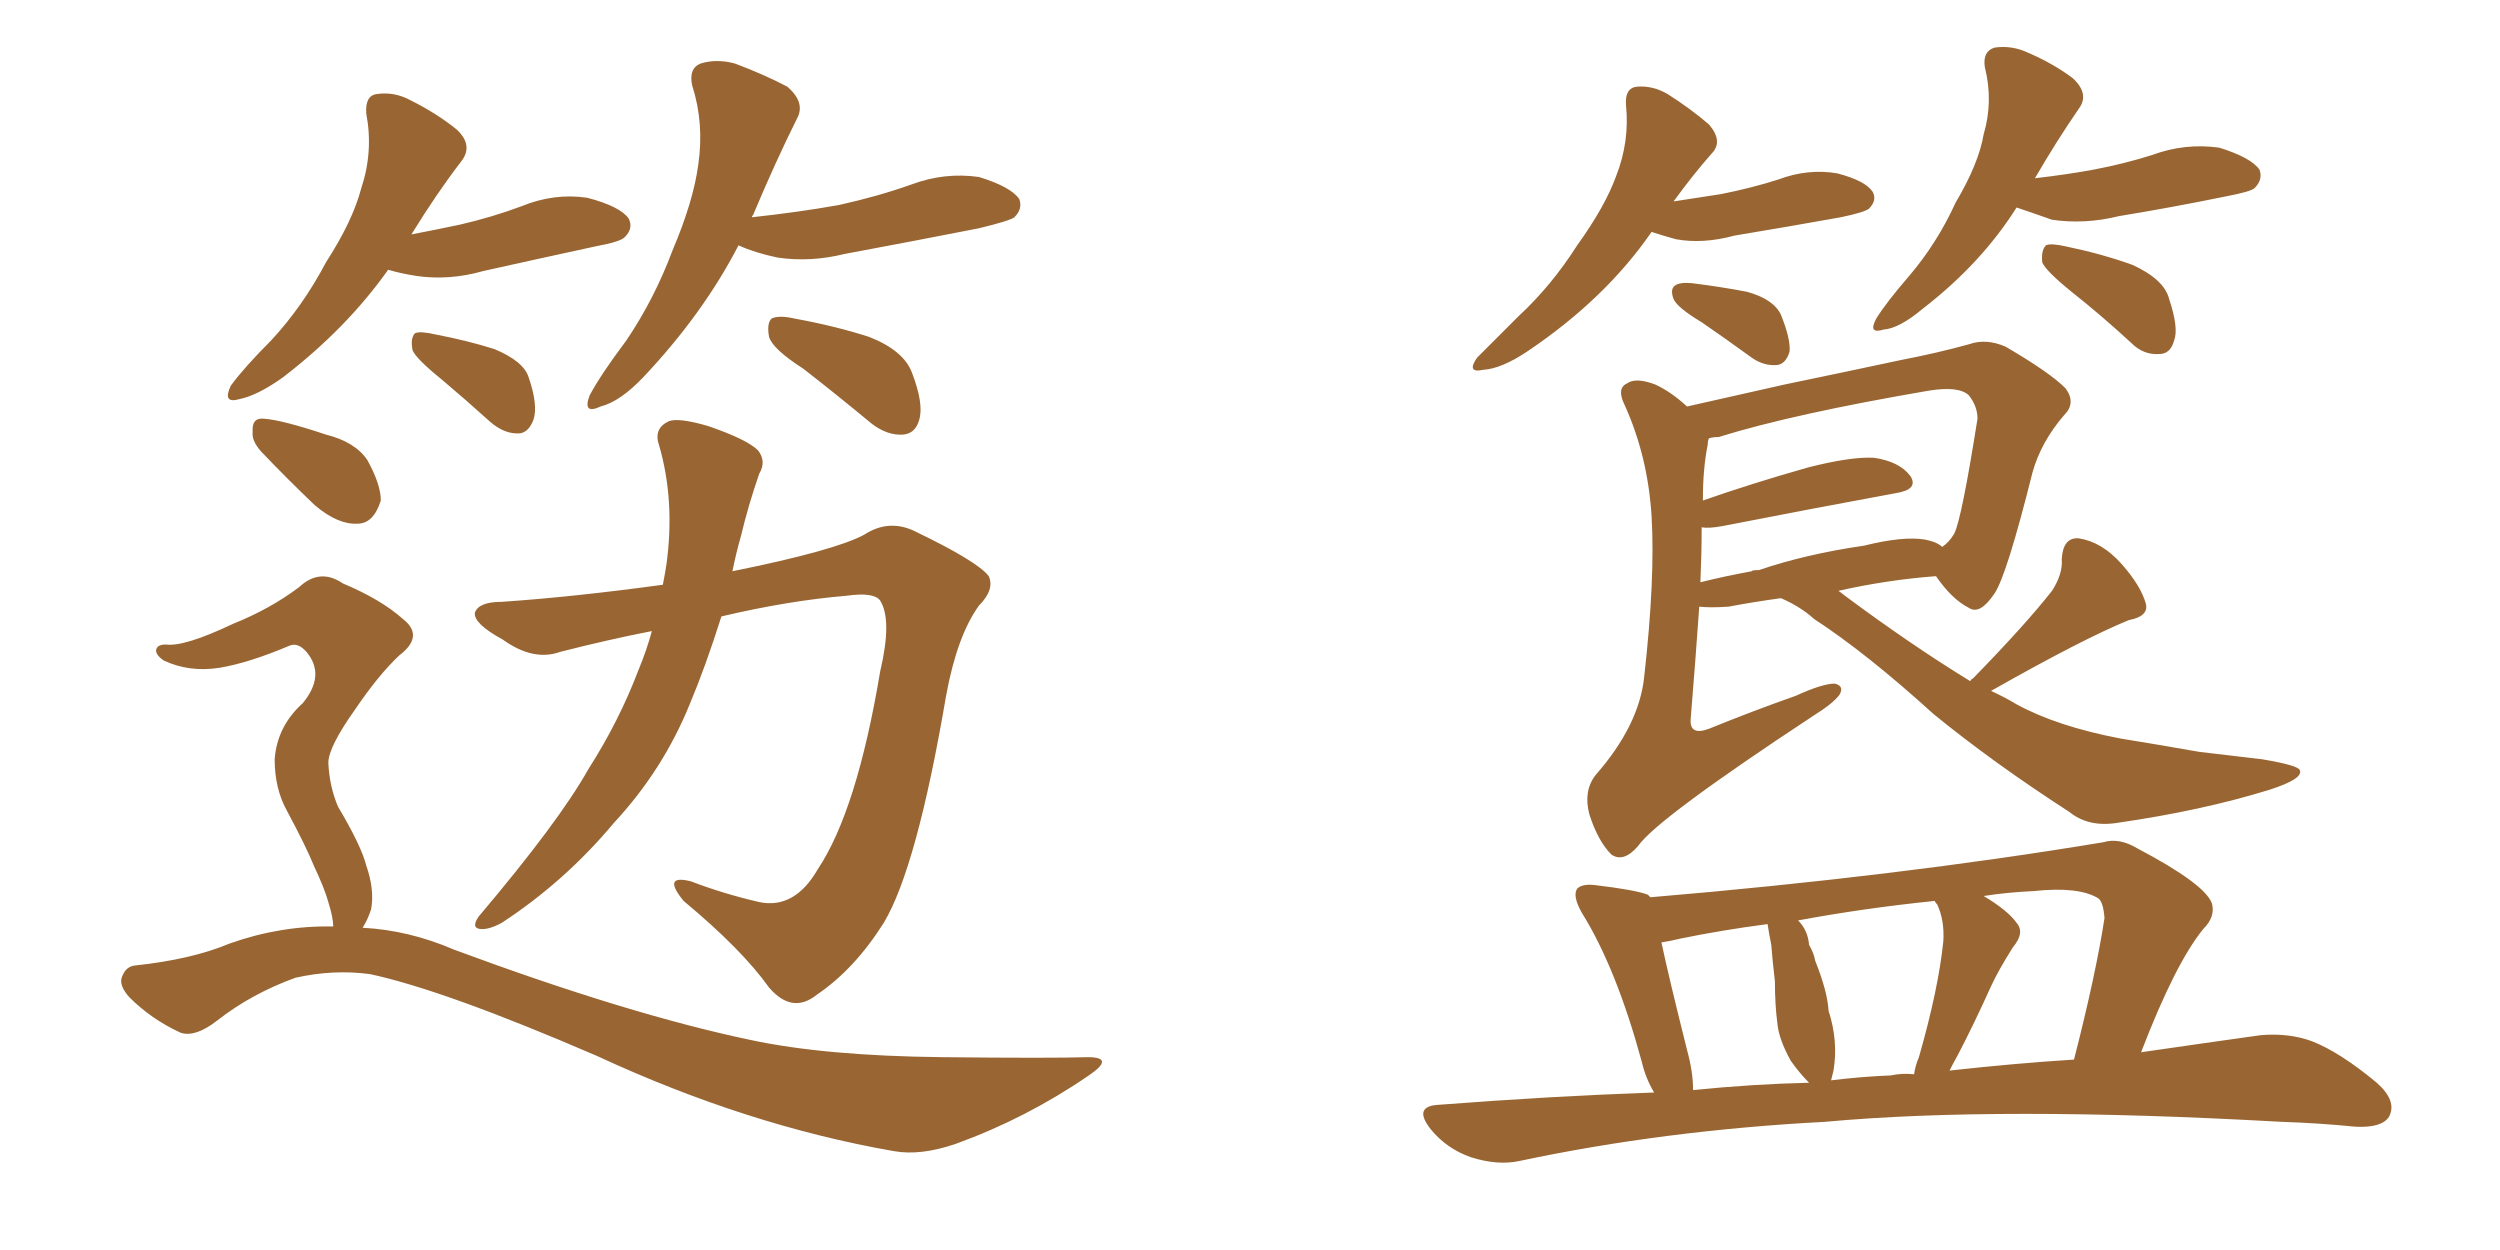 <svg xmlns="http://www.w3.org/2000/svg" xmlns:xlink="http://www.w3.org/1999/xlink" width="300" height="150"><path fill="#996633" padding="10" d="M46.58 32.37L46.58 32.37Q41.60 39.40 33.98 45.26L33.98 45.26Q30.91 47.46 28.71 47.90L28.71 47.90Q26.66 48.49 27.69 46.29L27.69 46.29Q29.30 44.09 32.52 40.87L32.52 40.87Q36.33 36.77 39.11 31.49L39.11 31.49Q42.33 26.51 43.36 22.56L43.36 22.56Q44.82 18.16 43.95 13.62L43.95 13.62Q43.80 11.43 45.26 11.28L45.26 11.28Q47.31 10.99 49.22 12.01L49.22 12.01Q52.44 13.62 54.79 15.53L54.79 15.53Q56.84 17.43 55.37 19.34L55.37 19.34Q52.44 23.14 49.37 28.13L49.37 28.13Q52.44 27.54 55.22 26.95L55.22 26.95Q59.03 26.07 62.55 24.76L62.55 24.76Q66.50 23.14 70.46 23.73L70.46 23.73Q74.41 24.76 75.44 26.22L75.44 26.22Q76.03 27.39 75 28.42L75 28.42Q74.56 29.00 71.34 29.59L71.34 29.59Q64.60 31.05 58.01 32.52L58.01 32.52Q53.91 33.69 49.95 33.11L49.95 33.11Q48.05 32.81 46.58 32.37ZM53.03 45.56L53.03 45.56Q49.95 43.07 49.51 42.04L49.51 42.04Q49.22 40.58 49.80 39.99L49.80 39.99Q50.39 39.70 52.29 40.14L52.29 40.14Q56.10 40.87 59.33 41.89L59.33 41.89Q62.84 43.36 63.43 45.26L63.43 45.26Q64.60 48.63 64.01 50.39L64.01 50.39Q63.43 51.86 62.40 52.00L62.40 52.00Q60.64 52.15 58.89 50.68L58.89 50.68Q55.81 47.90 53.03 45.56ZM88.62 29.44L88.62 29.44Q84.38 37.65 77.20 45.26L77.20 45.26Q74.41 48.19 72.07 48.78L72.07 48.78Q69.87 49.80 70.75 47.46L70.75 47.46Q72.07 44.97 75.15 40.87L75.15 40.87Q78.52 35.89 80.71 30.03L80.71 30.03Q83.20 24.17 83.79 19.78L83.79 19.78Q84.52 14.79 83.06 10.25L83.06 10.25Q82.62 8.20 84.08 7.62L84.08 7.62Q85.99 7.03 88.18 7.62L88.18 7.62Q91.70 8.94 94.48 10.40L94.48 10.40Q96.68 12.30 95.65 14.21L95.65 14.21Q93.02 19.48 90.38 25.78L90.38 25.78Q90.23 25.93 90.23 26.07L90.23 26.07Q95.65 25.49 100.63 24.61L100.63 24.61Q105.32 23.58 109.42 22.12L109.42 22.12Q113.38 20.65 117.48 21.24L117.48 21.24Q121.29 22.41 122.31 23.88L122.31 23.88Q122.75 25.05 121.73 26.07L121.73 26.07Q121.14 26.51 117.48 27.39L117.48 27.39Q109.28 29.00 101.37 30.47L101.37 30.47Q97.27 31.49 93.31 30.91L93.31 30.91Q90.53 30.32 88.62 29.44ZM96.39 44.24L96.39 44.24Q92.72 41.89 92.29 40.43L92.29 40.43Q91.99 38.82 92.58 38.23L92.58 38.23Q93.46 37.79 95.36 38.23L95.36 38.23Q100.20 39.11 104.30 40.43L104.30 40.43Q108.40 42.04 109.42 44.68L109.42 44.68Q110.89 48.49 110.30 50.39L110.30 50.39Q109.86 52.00 108.40 52.15L108.40 52.15Q106.49 52.29 104.59 50.83L104.59 50.83Q100.34 47.31 96.39 44.24ZM78.22 75.73L78.22 75.73Q72.95 76.76 67.24 78.22L67.24 78.22Q64.01 79.39 60.35 76.76L60.35 76.76Q56.84 74.85 56.98 73.54L56.98 73.54Q57.42 72.22 60.21 72.22L60.21 72.22Q68.85 71.63 79.54 70.17L79.54 70.17Q79.83 68.70 79.98 67.68L79.98 67.68Q81.01 60.06 79.10 53.47L79.10 53.47Q78.37 51.42 80.27 50.54L80.27 50.54Q81.45 50.10 84.96 51.12L84.96 51.12Q89.65 52.73 90.97 54.05L90.97 54.05Q91.99 55.37 91.11 56.84L91.11 56.84Q89.79 60.64 88.92 64.31L88.92 64.31Q88.33 66.36 87.89 68.55L87.89 68.55Q100.20 66.06 103.71 64.16L103.71 64.16Q106.64 62.26 109.72 63.72L109.72 63.72Q117.33 67.38 118.65 69.14L118.65 69.14Q119.38 70.75 117.48 72.66L117.48 72.66Q114.84 76.32 113.53 83.50L113.53 83.50Q110.01 104.15 106.05 110.74L106.05 110.74Q102.54 116.31 98.00 119.38L98.00 119.38Q95.07 121.73 92.29 118.51L92.29 118.51Q89.06 113.96 82.03 108.11L82.03 108.11Q79.39 104.88 82.91 105.76L82.91 105.76Q86.72 107.23 91.11 108.25L91.11 108.25Q95.36 109.13 98.14 104.30L98.14 104.30Q102.83 97.27 105.62 80.57L105.62 80.57Q107.08 74.41 105.62 72.07L105.62 72.07Q104.88 71.04 101.66 71.48L101.66 71.48Q94.63 72.07 86.57 73.97L86.57 73.97Q84.67 79.98 82.76 84.52L82.76 84.52Q79.54 92.43 73.68 98.73L73.68 98.73Q67.82 105.76 60.21 110.74L60.21 110.74Q58.59 111.62 57.57 111.47L57.57 111.47Q56.54 111.33 57.42 110.01L57.42 110.01Q67.09 98.58 70.61 92.29L70.61 92.29Q74.27 86.57 76.61 80.42L76.61 80.42Q77.64 77.93 78.22 75.73ZM31.35 54.20L31.35 54.20Q30.18 52.88 30.32 51.86L30.32 51.86Q30.18 50.10 31.64 50.24L31.64 50.24Q33.84 50.39 39.11 52.15L39.11 52.15Q42.63 53.03 44.09 55.22L44.09 55.22Q45.70 58.15 45.70 60.06L45.70 60.06Q44.82 62.84 42.92 62.84L42.92 62.84Q40.58 62.99 37.79 60.64L37.79 60.64Q34.42 57.42 31.35 54.20ZM39.99 111.18L39.99 111.18L39.99 111.18Q39.99 110.16 39.40 108.25L39.40 108.25Q38.96 106.64 37.65 103.86L37.65 103.86Q36.77 101.66 34.42 97.27L34.42 97.27Q32.96 94.63 32.96 91.11L32.96 91.11Q33.25 87.16 36.33 84.38L36.33 84.38Q39.11 81.01 36.77 78.22L36.77 78.22Q35.74 77.05 34.72 77.49L34.72 77.49Q29.88 79.54 26.37 80.13L26.37 80.13Q22.71 80.71 19.63 79.25L19.63 79.25Q18.60 78.52 18.75 77.93L18.75 77.93Q18.90 77.34 19.92 77.34L19.92 77.34Q22.12 77.64 27.98 74.85L27.98 74.85Q32.37 73.10 35.89 70.46L35.89 70.46Q38.38 68.12 41.16 70.02L41.16 70.02Q45.70 71.92 48.34 74.27L48.34 74.27Q50.98 76.32 47.90 78.66L47.90 78.66Q45.41 81.01 42.63 85.11L42.63 85.11Q39.40 89.65 39.40 91.55L39.40 91.55Q39.55 94.48 40.58 96.83L40.58 96.83Q43.36 101.51 43.95 103.86L43.95 103.86Q44.97 106.79 44.53 109.13L44.53 109.13Q44.09 110.45 43.51 111.33L43.51 111.33Q49.07 111.62 54.49 113.96L54.49 113.96Q75.44 121.73 90.09 124.80L90.09 124.80Q99.02 126.71 113.09 126.86L113.09 126.86Q126.12 127.00 130.52 126.86L130.52 126.86Q133.89 126.86 130.66 129.05L130.66 129.05Q123.19 134.18 114.70 137.26L114.70 137.26Q110.45 138.72 107.23 138.13L107.23 138.13Q89.65 135.06 71.63 126.71L71.63 126.71Q53.32 118.80 44.38 116.89L44.38 116.89Q39.99 116.31 35.45 117.33L35.45 117.33Q30.18 119.24 26.07 122.46L26.07 122.46Q23.44 124.51 21.68 123.93L21.68 123.93Q18.16 122.31 15.53 119.68L15.53 119.68Q14.21 118.21 14.65 117.19L14.65 117.19Q15.09 116.02 16.11 115.87L16.11 115.87Q23.00 115.14 27.54 113.23L27.54 113.23Q33.69 111.04 39.99 111.18ZM198.19 27.83L198.19 27.83Q192.63 35.89 183.25 42.19L183.25 42.19Q180.18 44.24 177.98 44.38L177.98 44.38Q175.93 44.82 177.25 42.92L177.25 42.92Q179.00 41.16 182.23 37.94L182.23 37.94Q186.18 34.28 189.26 29.44L189.26 29.44Q192.63 24.76 193.95 21.09L193.95 21.09Q195.56 16.99 195.12 12.60L195.12 12.60Q194.97 10.55 196.44 10.40L196.44 10.40Q198.34 10.25 200.10 11.28L200.10 11.28Q202.88 13.04 205.08 14.94L205.08 14.94Q206.84 16.99 205.37 18.46L205.37 18.46Q203.17 20.95 200.83 24.17L200.83 24.17Q203.76 23.73 206.54 23.29L206.54 23.29Q210.21 22.56 213.43 21.53L213.43 21.53Q216.94 20.21 220.46 20.80L220.46 20.80Q223.83 21.68 224.71 23.00L224.71 23.00Q225.29 24.02 224.27 25.05L224.27 25.05Q223.68 25.49 220.90 26.07L220.90 26.07Q214.31 27.25 208.15 28.27L208.15 28.27Q204.35 29.30 201.12 28.71L201.12 28.71Q199.51 28.27 198.19 27.83ZM204.20 38.67L204.20 38.67Q201.27 36.91 200.83 35.89L200.83 35.89Q200.39 34.72 200.98 34.28L200.98 34.28Q201.56 33.84 203.03 33.98L203.03 33.98Q206.54 34.42 209.62 35.01L209.62 35.01Q212.84 35.89 213.72 37.79L213.72 37.79Q214.89 40.72 214.75 42.19L214.75 42.19Q214.31 43.65 213.28 43.80L213.28 43.80Q211.67 43.95 210.21 42.92L210.21 42.92Q206.98 40.58 204.20 38.67ZM241.99 24.90L241.99 24.90Q237.74 31.64 230.71 37.06L230.71 37.06Q227.93 39.40 226.03 39.55L226.03 39.55Q224.12 40.14 225.15 38.23L225.15 38.23Q226.32 36.33 229.10 33.11L229.10 33.11Q232.47 29.15 234.67 24.32L234.67 24.32Q237.45 19.63 238.04 16.11L238.04 16.11Q239.21 12.16 238.18 8.06L238.18 8.06Q237.89 6.15 239.36 5.71L239.36 5.71Q241.41 5.42 243.31 6.30L243.31 6.30Q246.39 7.62 248.73 9.38L248.73 9.38Q250.78 11.28 249.46 13.04L249.46 13.04Q246.83 16.85 244.19 21.39L244.19 21.39Q248.00 20.95 251.22 20.36L251.22 20.36Q255.03 19.63 258.25 18.60L258.25 18.60Q262.21 17.14 266.31 17.72L266.31 17.72Q270.12 18.90 271.14 20.36L271.14 20.36Q271.58 21.53 270.56 22.56L270.56 22.56Q270.12 23.00 267.04 23.58L267.04 23.58Q260.60 24.90 254.30 25.93L254.30 25.93Q250.20 26.95 246.24 26.37L246.24 26.37Q243.75 25.49 241.99 24.90ZM248.58 35.01L248.58 35.01Q245.51 32.52 245.07 31.49L245.07 31.49Q244.92 30.03 245.51 29.44L245.51 29.44Q246.09 29.15 248.00 29.59L248.00 29.59Q252.25 30.47 255.91 31.79L255.91 31.79Q259.72 33.54 260.30 35.89L260.30 35.89Q261.47 39.40 260.89 40.87L260.89 40.87Q260.45 42.48 259.13 42.48L259.13 42.48Q257.23 42.63 255.76 41.16L255.76 41.16Q252.10 37.79 248.58 35.01ZM236.43 81.74L236.43 81.74Q236.57 81.45 236.72 81.45L236.72 81.45Q243.02 75 246.24 70.90L246.24 70.90Q247.56 68.85 247.41 67.09L247.41 67.09Q247.56 64.45 249.46 64.60L249.46 64.60Q252.25 65.04 254.59 67.68L254.59 67.68Q256.93 70.31 257.52 72.51L257.52 72.51Q257.81 73.97 255.47 74.41L255.47 74.41Q250.05 76.61 238.92 82.91L238.92 82.91Q240.53 83.64 241.99 84.52L241.99 84.52Q246.83 87.16 254.44 88.62L254.44 88.62Q258.11 89.21 263.96 90.23L263.96 90.23Q267.77 90.67 271.44 91.11L271.44 91.11Q275.83 91.85 275.98 92.43L275.98 92.43Q276.42 93.46 272.31 94.78L272.31 94.78Q264.26 97.27 254.15 98.73L254.15 98.73Q250.63 99.32 248.29 97.41L248.29 97.41Q239.21 91.55 232.03 85.69L232.03 85.69Q223.97 78.37 217.68 74.27L217.68 74.27Q216.06 72.80 213.72 71.78L213.72 71.78Q210.50 72.22 207.42 72.80L207.42 72.80Q205.22 72.95 203.91 72.80L203.91 72.80Q203.47 79.10 202.88 86.28L202.88 86.28Q202.73 88.33 205.08 87.45L205.08 87.45Q210.50 85.25 215.48 83.50L215.48 83.50Q218.70 82.03 220.17 82.03L220.17 82.03Q221.34 82.32 220.75 83.35L220.75 83.35Q220.02 84.38 217.68 85.84L217.68 85.84Q198.78 98.29 196.58 101.51L196.58 101.51Q194.82 103.56 193.36 102.54L193.36 102.54Q191.75 100.93 190.72 97.71L190.72 97.71Q189.99 94.92 191.46 93.02L191.46 93.02Q196.73 87.01 197.31 81.15L197.31 81.15Q198.63 69.43 198.19 61.96L198.19 61.96Q197.75 54.79 194.97 48.63L194.97 48.63Q193.95 46.58 195.26 46.00L195.26 46.00Q196.29 45.26 198.63 46.14L198.63 46.14Q200.54 47.02 202.44 48.78L202.44 48.78Q207.57 47.61 214.16 46.14L214.16 46.14Q221.92 44.53 228.08 43.21L228.08 43.21Q232.62 42.33 236.28 41.31L236.28 41.31Q238.33 40.58 240.67 41.60L240.67 41.60Q245.95 44.68 247.85 46.58L247.85 46.58Q249.17 48.34 247.71 49.80L247.71 49.80Q244.92 53.03 243.90 56.69L243.90 56.69L243.90 56.69Q240.82 68.99 239.36 71.19L239.36 71.19Q237.60 73.83 236.28 72.95L236.28 72.95Q234.23 71.92 232.32 69.14L232.32 69.14Q226.46 69.58 220.61 70.90L220.61 70.90Q221.04 71.19 221.19 71.34L221.19 71.34Q229.25 77.34 236.43 81.74ZM210.21 68.55L210.21 68.55Q210.21 68.41 211.08 68.41L211.08 68.41Q216.65 66.50 223.68 65.48L223.68 65.48Q228.37 64.31 231.01 64.75L231.01 64.75Q232.47 65.04 233.06 65.63L233.06 65.63Q233.94 65.04 234.52 64.01L234.52 64.01Q235.40 62.26 237.30 50.24L237.30 50.24Q237.30 48.78 236.28 47.46L236.28 47.46Q235.11 46.29 231.45 46.88L231.45 46.88Q215.19 49.66 206.25 52.44L206.25 52.44Q205.66 52.44 205.08 52.59L205.08 52.59Q204.93 52.88 204.93 53.32L204.93 53.32Q204.35 56.25 204.35 59.77L204.35 59.77Q204.35 59.91 204.35 60.06L204.35 60.06Q210.21 58.01 216.94 56.10L216.94 56.10Q222.07 54.79 224.85 54.93L224.85 54.93Q227.93 55.37 229.25 57.13L229.25 57.13Q230.27 58.74 227.49 59.18L227.49 59.18Q218.70 60.79 206.69 63.13L206.69 63.13Q205.08 63.43 204.20 63.28L204.20 63.28Q204.20 66.36 204.05 69.87L204.05 69.87Q206.98 69.14 210.21 68.55ZM198.49 131.10L198.49 131.10Q197.46 129.35 197.02 127.44L197.02 127.44Q193.95 116.16 189.84 109.57L189.84 109.57Q188.67 107.52 189.26 106.64L189.26 106.64Q189.84 106.05 191.31 106.20L191.31 106.20Q196.29 106.79 197.75 107.37L197.75 107.37Q197.90 107.52 198.05 107.67L198.05 107.67Q227.64 105.18 252.39 101.07L252.39 101.07Q254.30 100.49 256.49 101.81L256.49 101.81Q264.55 106.05 265.43 108.40L265.43 108.40Q265.87 110.01 264.40 111.47L264.40 111.47Q261.04 115.58 256.93 126.27L256.93 126.27Q264.99 125.10 271.29 124.22L271.29 124.22Q274.66 123.93 277.44 124.95L277.44 124.95Q280.81 126.27 285.21 129.93L285.21 129.93Q287.70 132.13 286.67 134.03L286.67 134.03Q285.79 135.35 282.71 135.21L282.71 135.21Q278.32 134.77 273.78 134.62L273.78 134.62Q239.79 132.71 218.99 134.62L218.99 134.62Q199.66 135.64 182.37 139.31L182.37 139.31Q179.74 139.89 176.51 138.87L176.51 138.87Q173.58 137.84 171.68 135.50L171.68 135.50Q169.48 132.71 172.71 132.57L172.71 132.57Q186.04 131.54 198.49 131.10ZM233.94 128.47L233.94 128.47Q241.85 127.59 248.88 127.15L248.88 127.15Q251.51 116.89 252.54 110.16L252.54 110.16Q252.39 108.25 251.81 107.81L251.81 107.81Q249.46 106.35 244.04 106.93L244.04 106.93Q240.82 107.08 238.04 107.52L238.04 107.52Q240.97 109.28 241.99 110.74L241.99 110.74Q243.02 111.91 241.55 113.67L241.55 113.67Q239.79 116.46 238.92 118.36L238.92 118.36Q236.87 122.90 234.96 126.56L234.96 126.56Q234.38 127.59 233.94 128.47ZM226.90 129.05L226.90 129.05Q228.22 128.76 229.69 128.91L229.69 128.91Q229.83 127.88 230.27 126.86L230.27 126.86Q232.62 118.65 233.20 112.94L233.20 112.94Q233.35 110.45 232.47 108.54L232.47 108.54Q232.18 108.25 232.18 108.11L232.18 108.11Q223.68 108.98 215.77 110.45L215.77 110.45Q216.94 111.62 217.09 113.38L217.09 113.38Q217.68 114.40 217.82 115.28L217.82 115.28Q219.29 118.95 219.43 121.29L219.43 121.29Q220.61 124.95 220.02 128.47L220.02 128.47Q219.87 129.05 219.73 129.64L219.73 129.64Q223.24 129.20 226.90 129.05ZM203.17 130.81L203.17 130.81L203.17 130.81Q210.35 130.08 217.09 129.93L217.09 129.93Q215.92 128.76 214.89 127.29L214.89 127.29Q213.43 124.66 213.28 122.75L213.28 122.75Q212.99 120.56 212.99 117.77L212.99 117.77Q212.70 115.28 212.55 113.38L212.55 113.38Q212.26 111.91 212.11 110.89L212.11 110.89Q206.54 111.62 201.56 112.65L201.56 112.65Q200.39 112.94 199.37 113.09L199.37 113.09Q200.24 117.19 202.44 125.98L202.44 125.98Q203.17 128.61 203.17 130.81Z"/></svg>